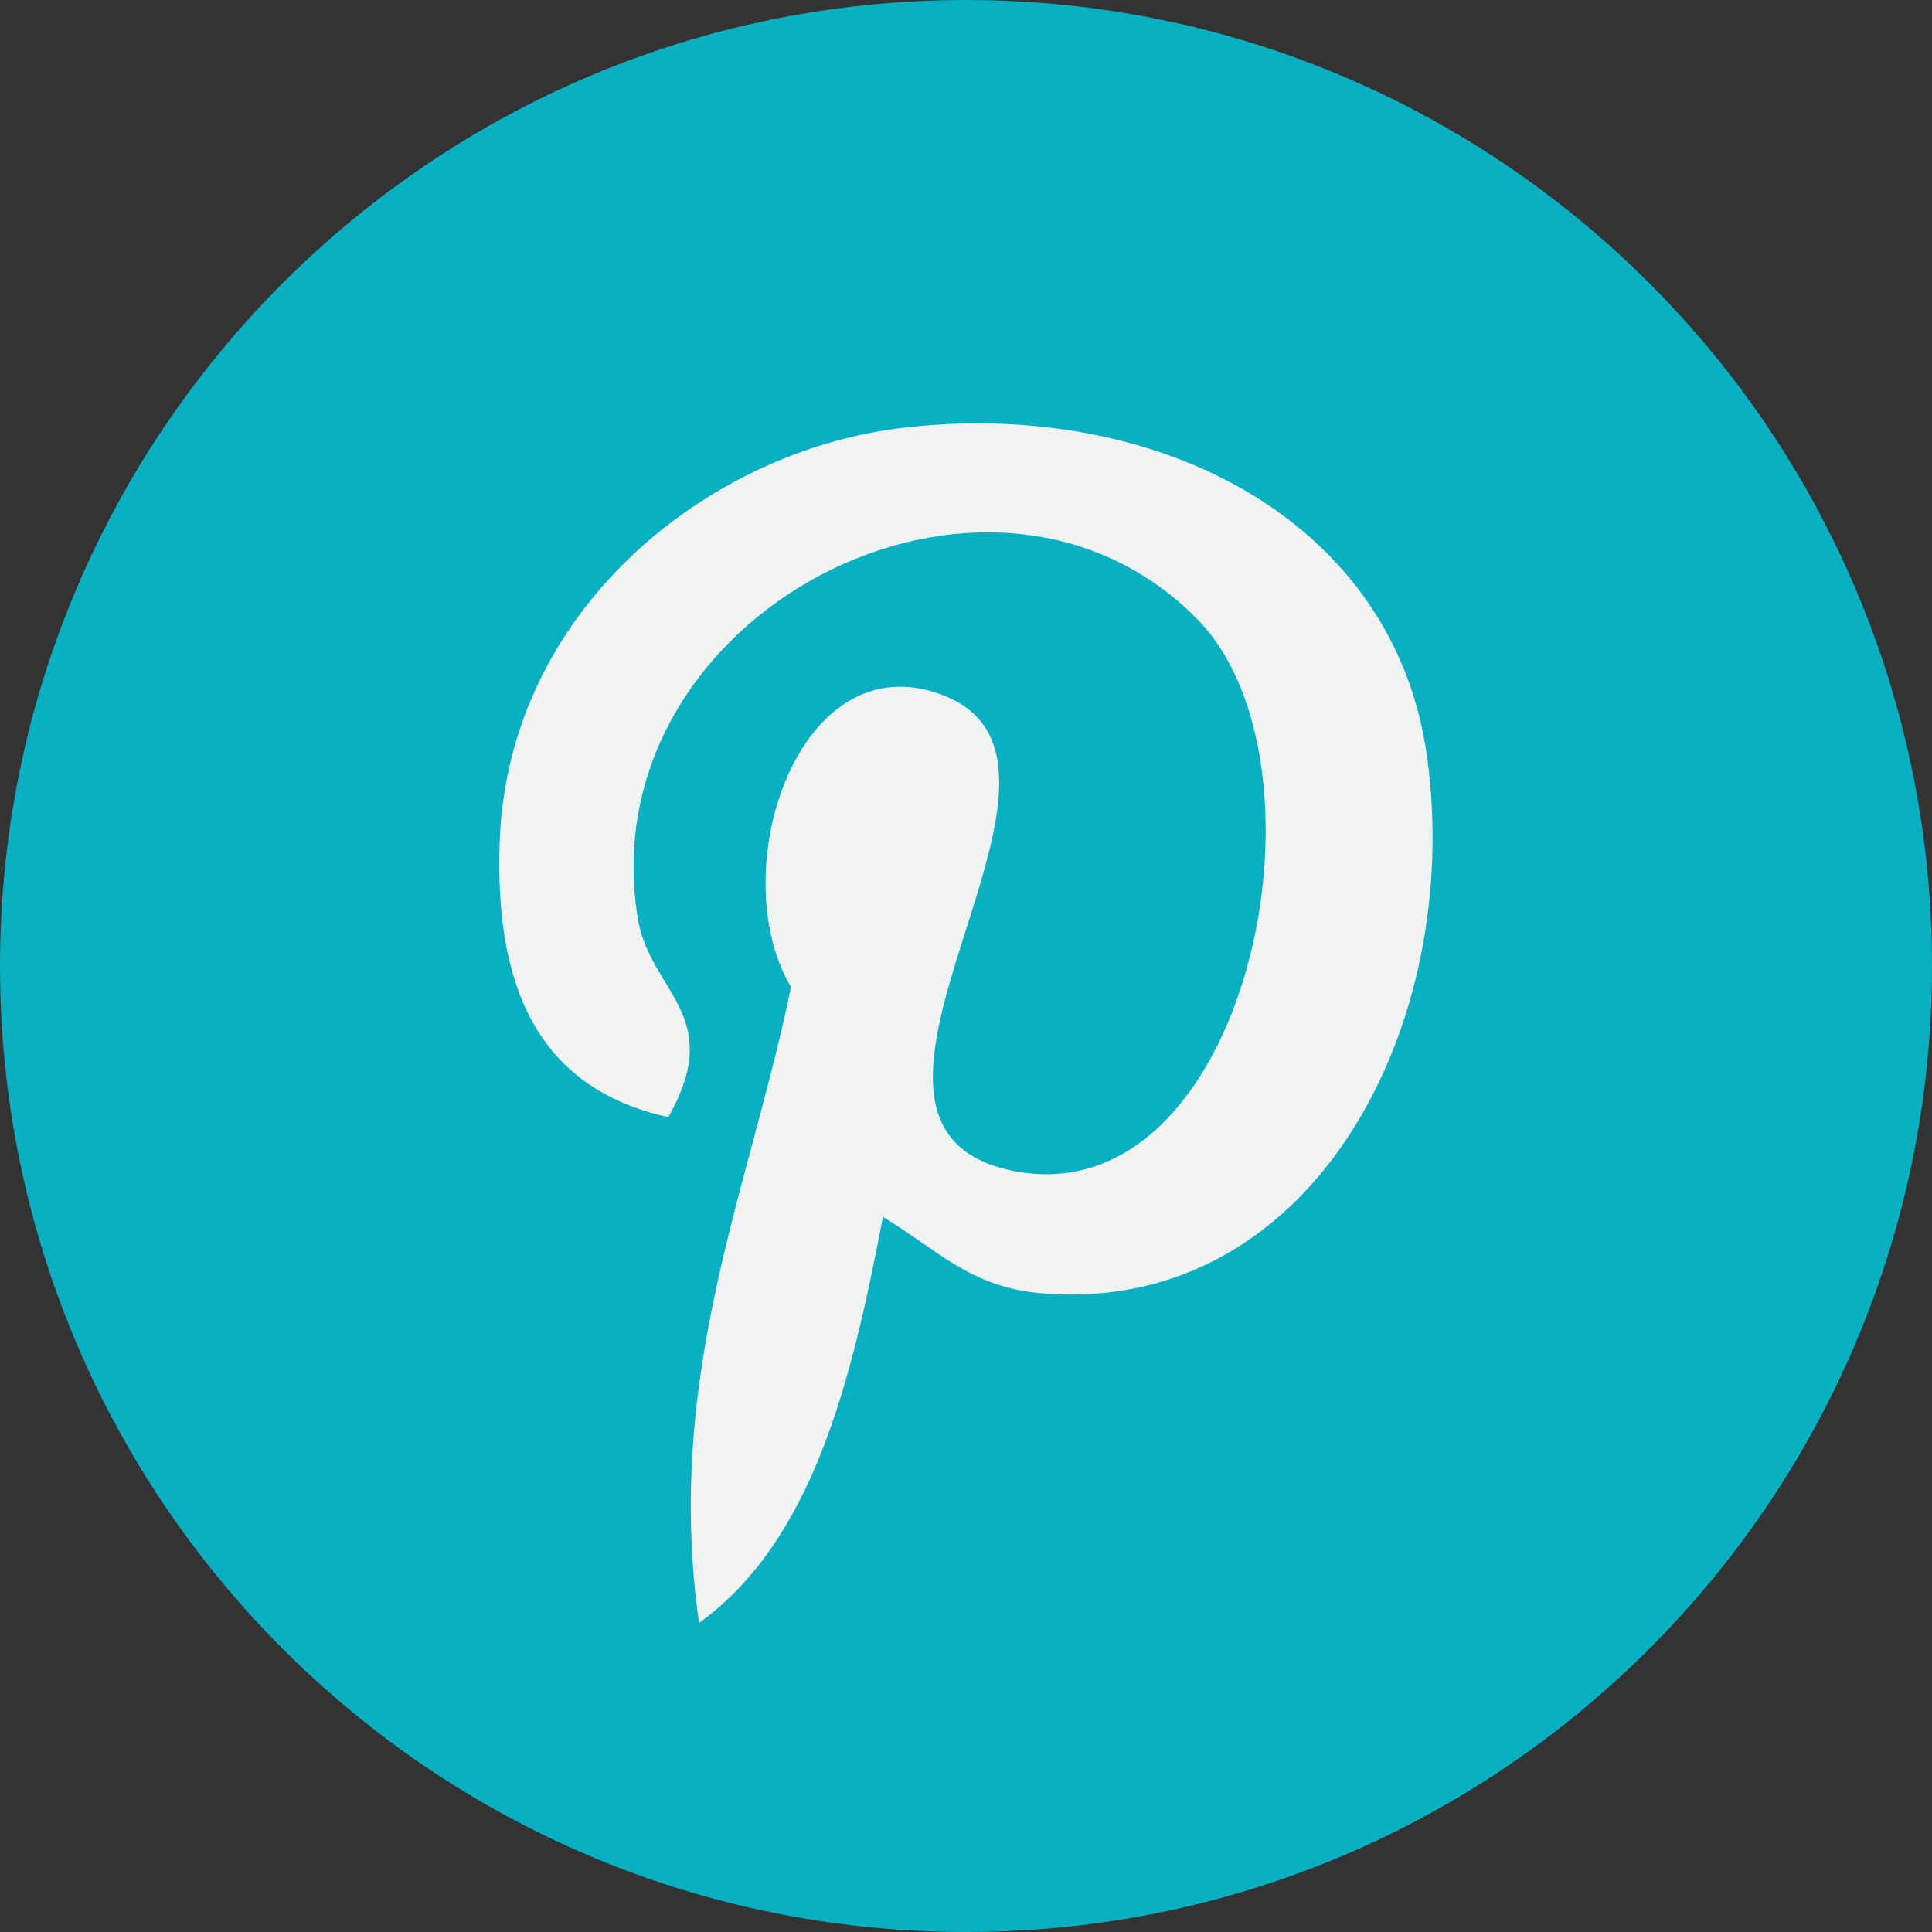 <svg width="25" height="25" viewBox="0 0 25 25" fill="none" xmlns="http://www.w3.org/2000/svg">
<rect x="0" y="0" width="25" height="25" fill="#333333" stroke="none"/>
<g clip-path="url(#clip0_47_58)">
<path d="M12.5 25C19.403 25 25 19.403 25 12.5C25 5.596 19.403 0 12.5 0C5.596 0 0 5.596 0 12.5C0 19.403 5.596 25 12.5 25Z" fill="#09B0C1"/>
<path d="M13.508 16.738C12.563 16.664 12.166 16.196 11.425 15.746C11.018 17.883 10.52 19.932 9.045 21.002C8.59 17.772 9.713 15.346 10.235 12.771C9.346 11.273 10.342 8.259 12.218 9.002C14.527 9.915 10.219 14.57 13.111 15.151C16.131 15.758 17.363 9.912 15.491 8.01C12.786 5.265 7.616 7.948 8.252 11.878C8.406 12.839 9.399 13.13 8.648 14.456C6.917 14.073 6.4 12.707 6.466 10.886C6.574 7.906 9.144 5.819 11.723 5.531C14.984 5.166 18.044 6.728 18.467 9.796C18.942 13.258 16.995 17.007 13.508 16.738Z" fill="#F1F2F2"/>
</g>
<defs>
<clipPath id="clip0_47_58">
<rect width="25" height="25" fill="white"/>
</clipPath>
</defs>
</svg>
